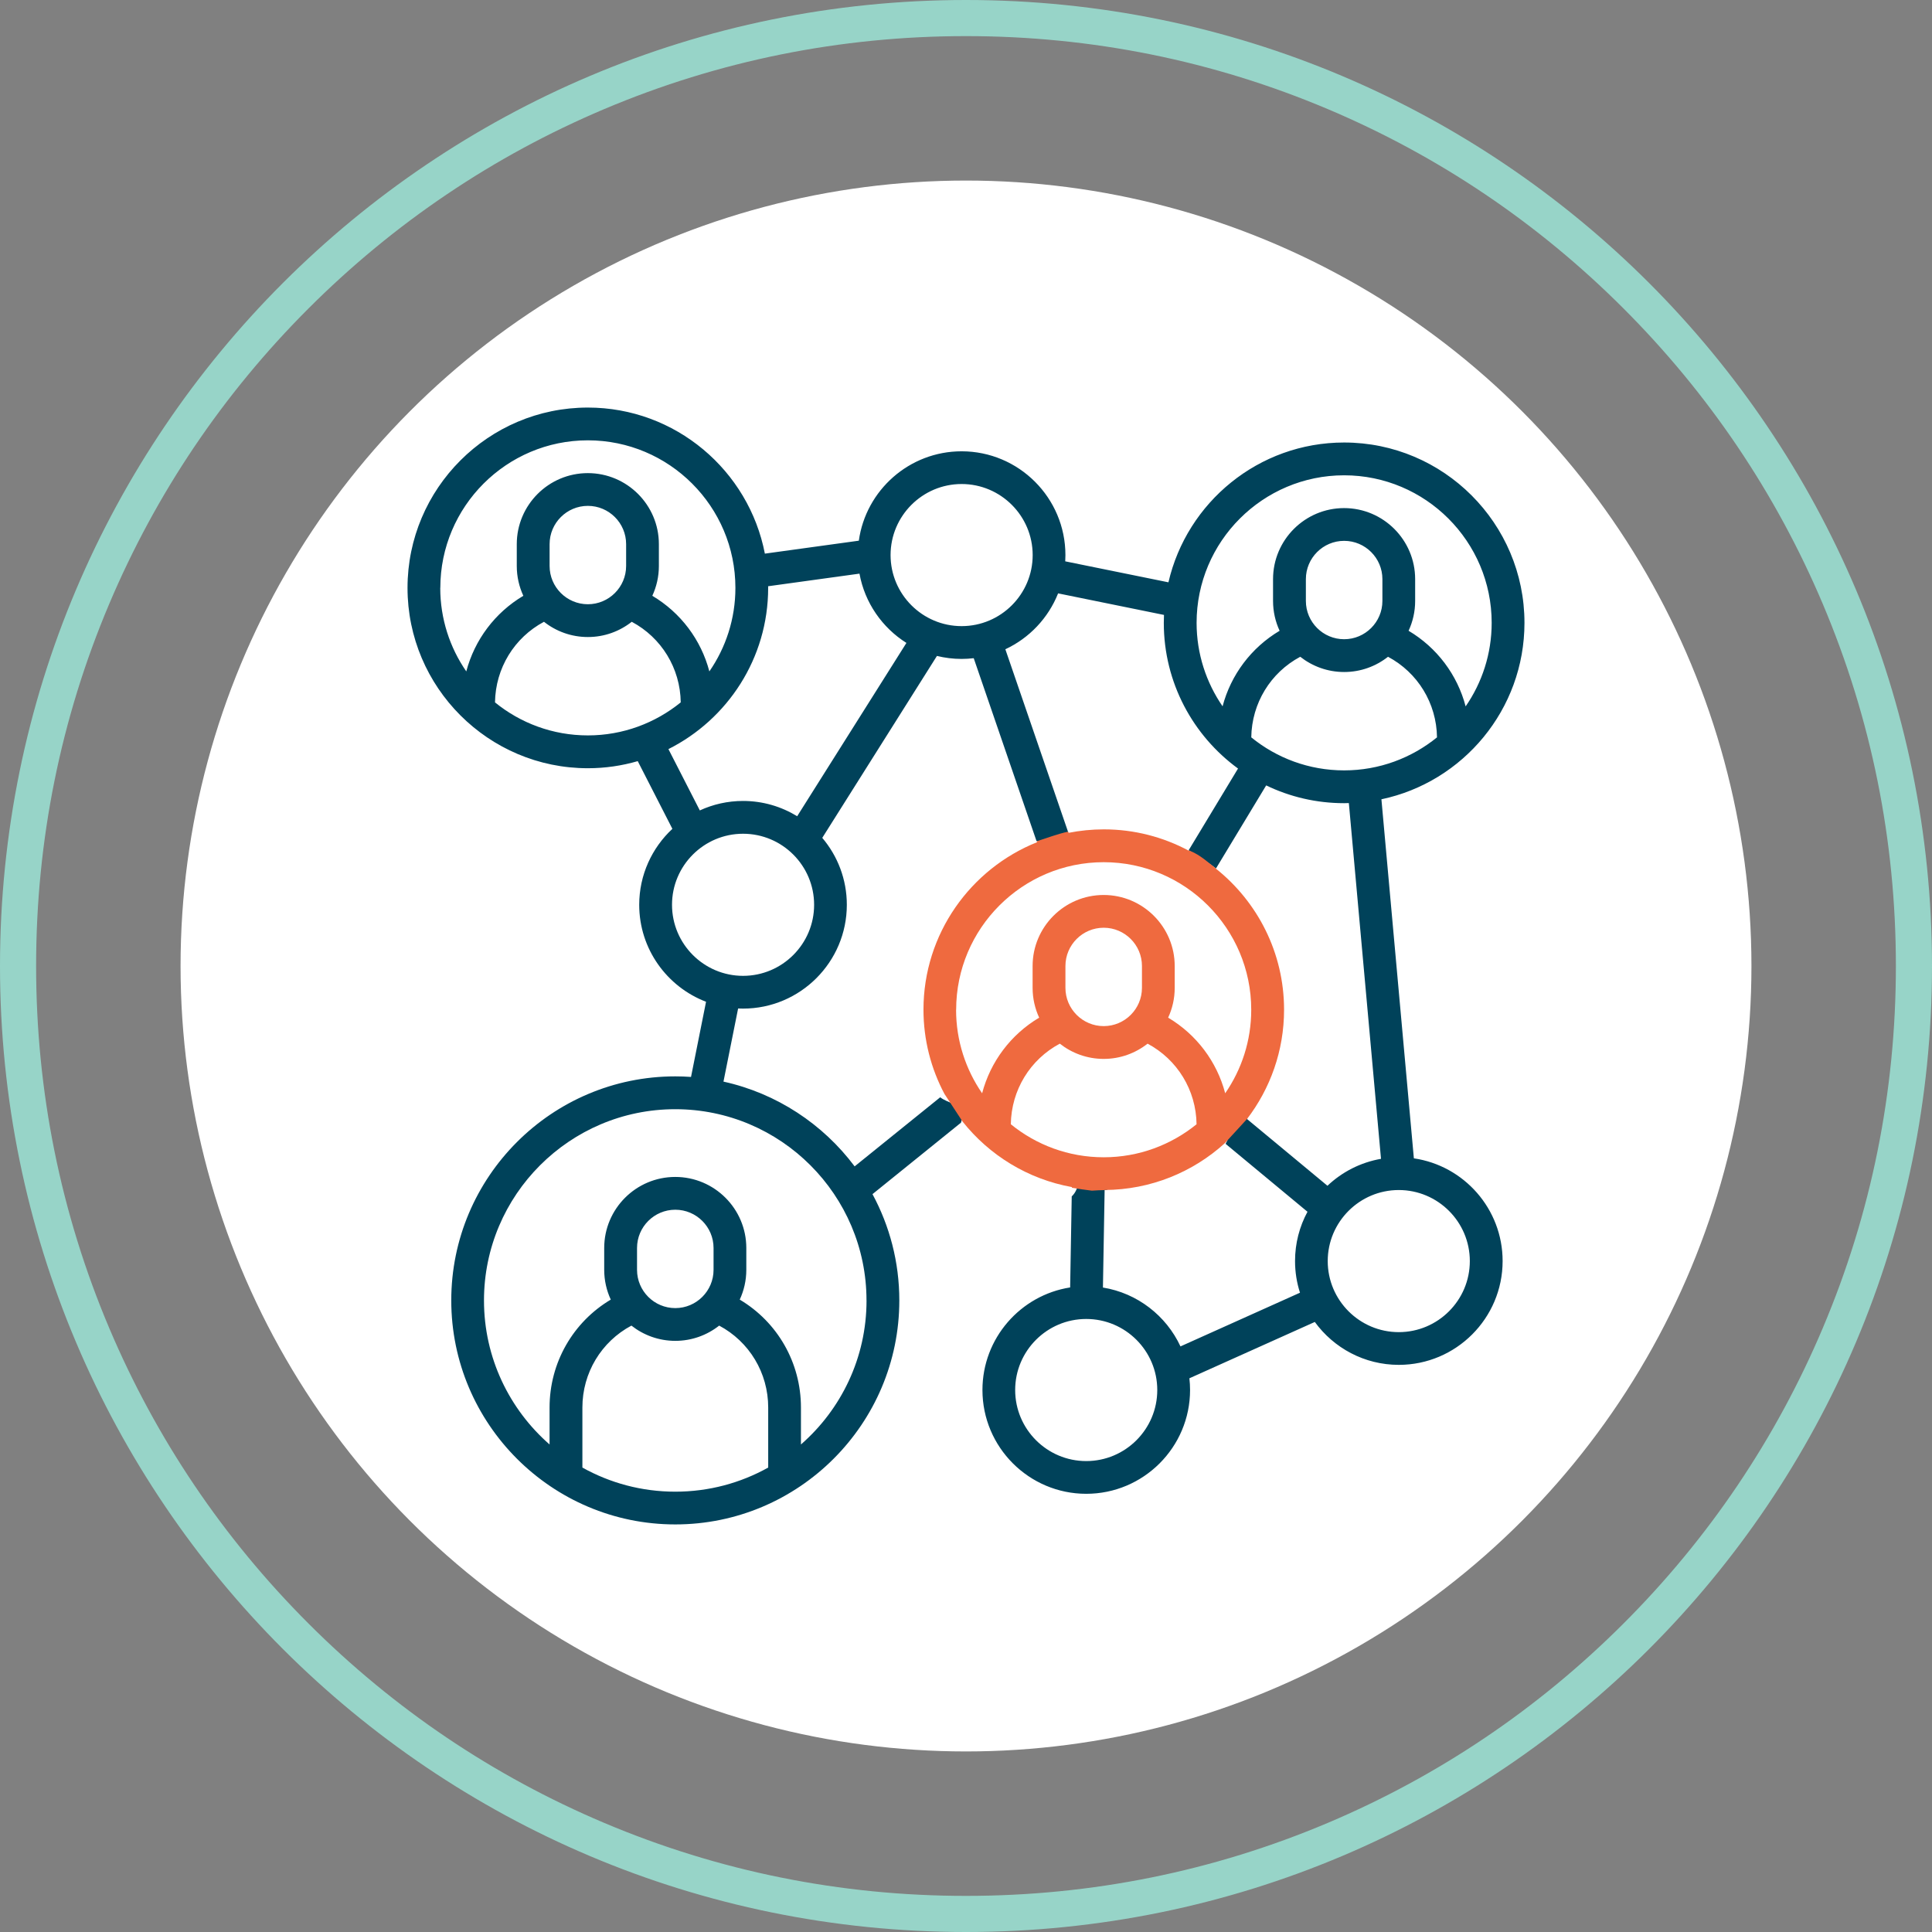 <?xml version="1.0" encoding="UTF-8"?>
<svg id="Layer_1" data-name="Layer 1" xmlns="http://www.w3.org/2000/svg" viewBox="0 0 512 512">
  <rect x="0" y="0" width="512" height="512" fill="#808080" stroke="none"/>
  <defs>
    <style>
      .cls-1 {
        fill: #ef6a3f;
      }

      .cls-1, .cls-2, .cls-3, .cls-4 {
        stroke-width: 0px;
      }

      .cls-2 {
        fill: #00425a;
      }

      .cls-3 {
        fill: #fff;
      }

      .cls-4 {
        fill: #97d4c8;
      }
    </style>
  </defs>
  <g>
    <circle class="cls-3" cx="256" cy="256" r="208.15"/>
    <path class="cls-4" d="M256,9.57c33.27,0,65.54,6.51,95.92,19.36,29.34,12.41,55.7,30.18,78.33,52.82s40.4,48.99,52.82,78.33c12.85,30.37,19.36,62.65,19.36,95.92s-6.51,65.54-19.36,95.92c-12.41,29.34-30.18,55.7-52.82,78.33-22.63,22.63-48.99,40.4-78.33,52.82-30.38,12.85-62.65,19.36-95.92,19.36s-65.54-6.51-95.92-19.36c-29.34-12.41-55.7-30.18-78.33-52.82-22.63-22.63-40.4-48.99-52.82-78.33-12.85-30.38-19.36-62.65-19.36-95.92s6.51-65.54,19.36-95.92c12.41-29.34,30.18-55.7,52.82-78.33s48.99-40.4,78.33-52.82c30.38-12.85,62.65-19.36,95.92-19.36M256,0C114.62,0,0,114.62,0,256s114.62,256,256,256,256-114.62,256-256S397.38,0,256,0h0Z"/>
  </g>
  <g id="Outline">
    <path class="cls-2" d="M374.69,306.98h0s-8.6-95.16-8.6-95.16c21.63-4.56,37.91-23.79,37.91-46.76,0-26.35-21.44-47.79-47.79-47.79-22.66,0-41.67,15.85-46.56,37.05l-27.35-5.56c.03-.55.05-1.1.05-1.65,0-15.17-12.34-27.51-27.51-27.51-13.87,0-25.38,10.32-27.24,23.69l-24.9,3.43c-4.25-22.02-23.67-38.71-46.91-38.71-26.35,0-47.79,21.44-47.79,47.79s21.44,47.79,47.79,47.79c4.59,0,9.02-.66,13.22-1.88l9.18,17.94c-5.4,5.03-8.79,12.19-8.79,20.13,0,11.72,7.37,21.74,17.71,25.7l-3.98,19.92c-1.38-.1-2.77-.15-4.17-.15-32.74,0-59.37,26.63-59.37,59.37s26.63,59.37,59.37,59.37,59.37-26.63,59.37-59.37c0-10.18-2.58-19.77-7.11-28.16l23.44-18.93c.25-.74.42-1.49.46-2.28.03-.59-.07-1.19-.04-1.78,0-.03,0-.07-.02-.1-.26,0-1.22-.42-1.5-.52-1.23-.43-2.44-.91-3.59-1.53-.3-.16-.56-.34-.8-.53l-22.68,18.31c-8.39-11.2-20.64-19.35-34.76-22.46l3.88-19.38c.43.02.86.03,1.3.03,15.17,0,27.51-12.34,27.51-27.51,0-6.76-2.45-12.95-6.51-17.74l30.39-48.21c2.09.51,4.28.79,6.53.79,1.09,0,2.16-.07,3.22-.19l16.64,48.46c.21.01.42.02.63.05,2.41.35,5.11-1.26,7.27-2.14.17-.07.34-.13.51-.2l-16.67-48.54c6.35-2.96,11.38-8.27,13.98-14.81l28.06,5.71c-.03.7-.05,1.4-.05,2.11,0,15.84,7.76,29.91,19.67,38.6l-13.09,21.67c2.47,1.53,4.98,3.04,7.25,4.81l13.3-22.01c6.26,3.02,13.27,4.71,20.67,4.71.42,0,.83-.02,1.24-.03l8.52,94.28c-5.44.95-10.34,3.49-14.19,7.14l-21.32-17.69s.06-.08.09-.12c-.19-.12-.38-.24-.55-.37-.86.9-1.78,1.77-2.64,2.85-1.01,1.26-1.86,2.71-2.57,4.22l21.7,18c-2.11,3.89-3.3,8.34-3.3,13.06,0,2.92.46,5.74,1.31,8.39l-31.67,14.23c-3.78-8.13-11.42-14.12-20.55-15.6l.45-25.85c.26,0,.51-.02.77-.03-2.07-1.78-6.82-3.79-8.17-.26-.32.83-.78,1.48-1.32,1.99l-.42,24.12c-13.15,2.06-23.24,13.46-23.24,27.18,0,15.17,12.34,27.51,27.51,27.51s27.51-12.34,27.51-27.51c0-1.05-.06-2.08-.18-3.1l33.24-14.93c5.01,6.89,13.12,11.37,22.26,11.37,15.17,0,27.51-12.34,27.51-27.51,0-13.81-10.23-25.28-23.52-27.22ZM116.69,155.79c0-21.56,17.54-39.1,39.1-39.1s39.1,17.54,39.1,39.1c0,8.22-2.55,15.84-6.9,22.14-2.2-8.37-7.59-15.57-15.12-20.04,1.11-2.4,1.74-5.07,1.74-7.89v-5.79c0-10.38-8.44-18.83-18.83-18.83s-18.83,8.45-18.83,18.83v5.79c0,2.82.63,5.49,1.74,7.89-7.53,4.48-12.91,11.67-15.12,20.04-4.35-6.3-6.9-13.93-6.9-22.14ZM165.93,144.2v5.79c0,5.59-4.55,10.14-10.14,10.14s-10.14-4.55-10.14-10.14v-5.79c0-5.59,4.55-10.14,10.14-10.14s10.14,4.55,10.14,10.14ZM155.79,194.89c-9.32,0-17.89-3.28-24.61-8.75.13-9.06,5.11-17.16,12.98-21.36,3.2,2.53,7.24,4.04,11.63,4.04s8.42-1.51,11.63-4.04c7.87,4.2,12.86,12.3,12.98,21.36-6.73,5.46-15.29,8.75-24.61,8.75ZM203.58,388.92c-7.29,4.07-15.69,6.39-24.62,6.39s-17.32-2.32-24.62-6.39v-15.91c0-9.2,5.02-17.45,12.99-21.71,3.2,2.52,7.24,4.04,11.63,4.04s8.42-1.51,11.63-4.04c7.97,4.25,12.99,12.51,12.99,21.71v15.91ZM168.82,336.52v-5.79c0-5.59,4.55-10.14,10.14-10.14s10.14,4.55,10.14,10.14v5.79c0,5.59-4.55,10.14-10.14,10.14s-10.14-4.55-10.14-10.14ZM229.64,344.63c0,15.21-6.73,28.87-17.38,38.17v-9.79c0-11.91-6.23-22.66-16.22-28.6,1.11-2.4,1.74-5.07,1.74-7.89v-5.79c0-10.38-8.44-18.83-18.83-18.83s-18.83,8.45-18.83,18.83v5.79c0,2.82.63,5.49,1.74,7.89-9.99,5.94-16.22,16.69-16.22,28.6v9.79c-10.64-9.3-17.38-22.96-17.38-38.17,0-27.95,22.74-50.68,50.69-50.68s50.68,22.74,50.68,50.68ZM196.92,258.61c-10.38,0-18.83-8.45-18.83-18.83s8.44-18.83,18.83-18.83,18.83,8.45,18.83,18.83-8.44,18.83-18.83,18.83ZM211.26,216.31c-4.18-2.56-9.09-4.05-14.34-4.05-4.09,0-7.97.9-11.46,2.51l-8.32-16.25c15.66-7.86,26.43-24.06,26.43-42.73,0-.14,0-.28-.01-.43l24.21-3.34c1.4,7.72,6.03,14.32,12.44,18.36l-28.95,45.93ZM254.84,165.93c-10.38,0-18.83-8.45-18.83-18.83s8.45-18.83,18.83-18.83,18.83,8.45,18.83,18.83-8.44,18.83-18.83,18.83ZM287.86,387.2c-10.38,0-18.83-8.45-18.83-18.83s8.44-18.83,18.83-18.83,18.83,8.45,18.83,18.83-8.44,18.83-18.83,18.83ZM324.01,187.2c-4.34-6.3-6.9-13.93-6.9-22.14,0-21.56,17.54-39.1,39.1-39.1s39.1,17.54,39.1,39.1c0,8.21-2.55,15.84-6.9,22.14-2.2-8.37-7.59-15.57-15.12-20.04,1.11-2.4,1.74-5.07,1.74-7.89v-5.79c0-10.38-8.44-18.83-18.83-18.83s-18.83,8.45-18.83,18.83v5.79c0,2.82.63,5.49,1.74,7.89-7.53,4.48-12.91,11.67-15.12,20.04ZM366.35,153.47v5.79c0,5.59-4.55,10.14-10.14,10.14s-10.14-4.55-10.14-10.14v-5.79c0-5.59,4.55-10.14,10.14-10.14s10.14,4.55,10.14,10.14ZM356.21,204.16c-9.32,0-17.89-3.28-24.61-8.75.13-9.06,5.11-17.16,12.98-21.36,3.2,2.52,7.24,4.04,11.63,4.04s8.42-1.51,11.63-4.04c7.87,4.2,12.86,12.3,12.98,21.36-6.73,5.46-15.29,8.75-24.61,8.75ZM370.69,353.03c-10.38,0-18.83-8.45-18.83-18.83s8.45-18.83,18.83-18.83,18.83,8.45,18.83,18.83-8.44,18.83-18.83,18.83Z"/>
  </g>
  <path class="cls-1" d="M284.04,314.76c1.76.31,3.54.57,5.32.78,1.12-.05,2.26-.16,3.36-.16v-.02c12.25-.06,23.43-4.74,31.87-12.4l5.88-6.41c6.15-8.04,9.82-18.08,9.82-28.97,0-15.13-7.07-28.62-18.07-37.39l.03-.04c-2.18-1.65-4.1-3.52-6.8-4.63-.15-.06-.29-.13-.43-.19l-.05.08c-6.7-3.58-14.34-5.62-22.45-5.62-3.2,0-6.32.32-9.34.92l-.11-.31c-2.82.59-5.55,1.67-8.32,2.54l.09.25c-17.62,7.04-30.11,24.28-30.11,44.38,0,8.06,2.02,15.66,5.56,22.33l4.78,7.3c7.09,8.94,17.31,15.29,29,17.39v.16ZM253.39,267.59c0-21.56,17.54-39.1,39.1-39.1s39.1,17.54,39.1,39.1c0,8.22-2.55,15.84-6.9,22.14-2.2-8.37-7.59-15.57-15.12-20.04,1.11-2.4,1.74-5.07,1.74-7.89v-5.79c0-10.38-8.44-18.83-18.83-18.83s-18.83,8.45-18.83,18.83v5.79c0,2.82.63,5.49,1.74,7.89-7.53,4.48-12.91,11.67-15.12,20.04-4.34-6.3-6.9-13.93-6.9-22.14ZM302.63,256v5.79c0,5.59-4.55,10.14-10.14,10.14s-10.14-4.55-10.14-10.14v-5.79c0-5.59,4.55-10.14,10.14-10.14s10.14,4.55,10.14,10.14ZM267.88,297.94c.13-9.06,5.11-17.16,12.98-21.36,3.2,2.52,7.24,4.04,11.63,4.04s8.42-1.51,11.63-4.04c7.87,4.2,12.86,12.3,12.98,21.36-6.73,5.46-15.29,8.75-24.61,8.75s-17.89-3.28-24.61-8.75Z"/>
</svg>